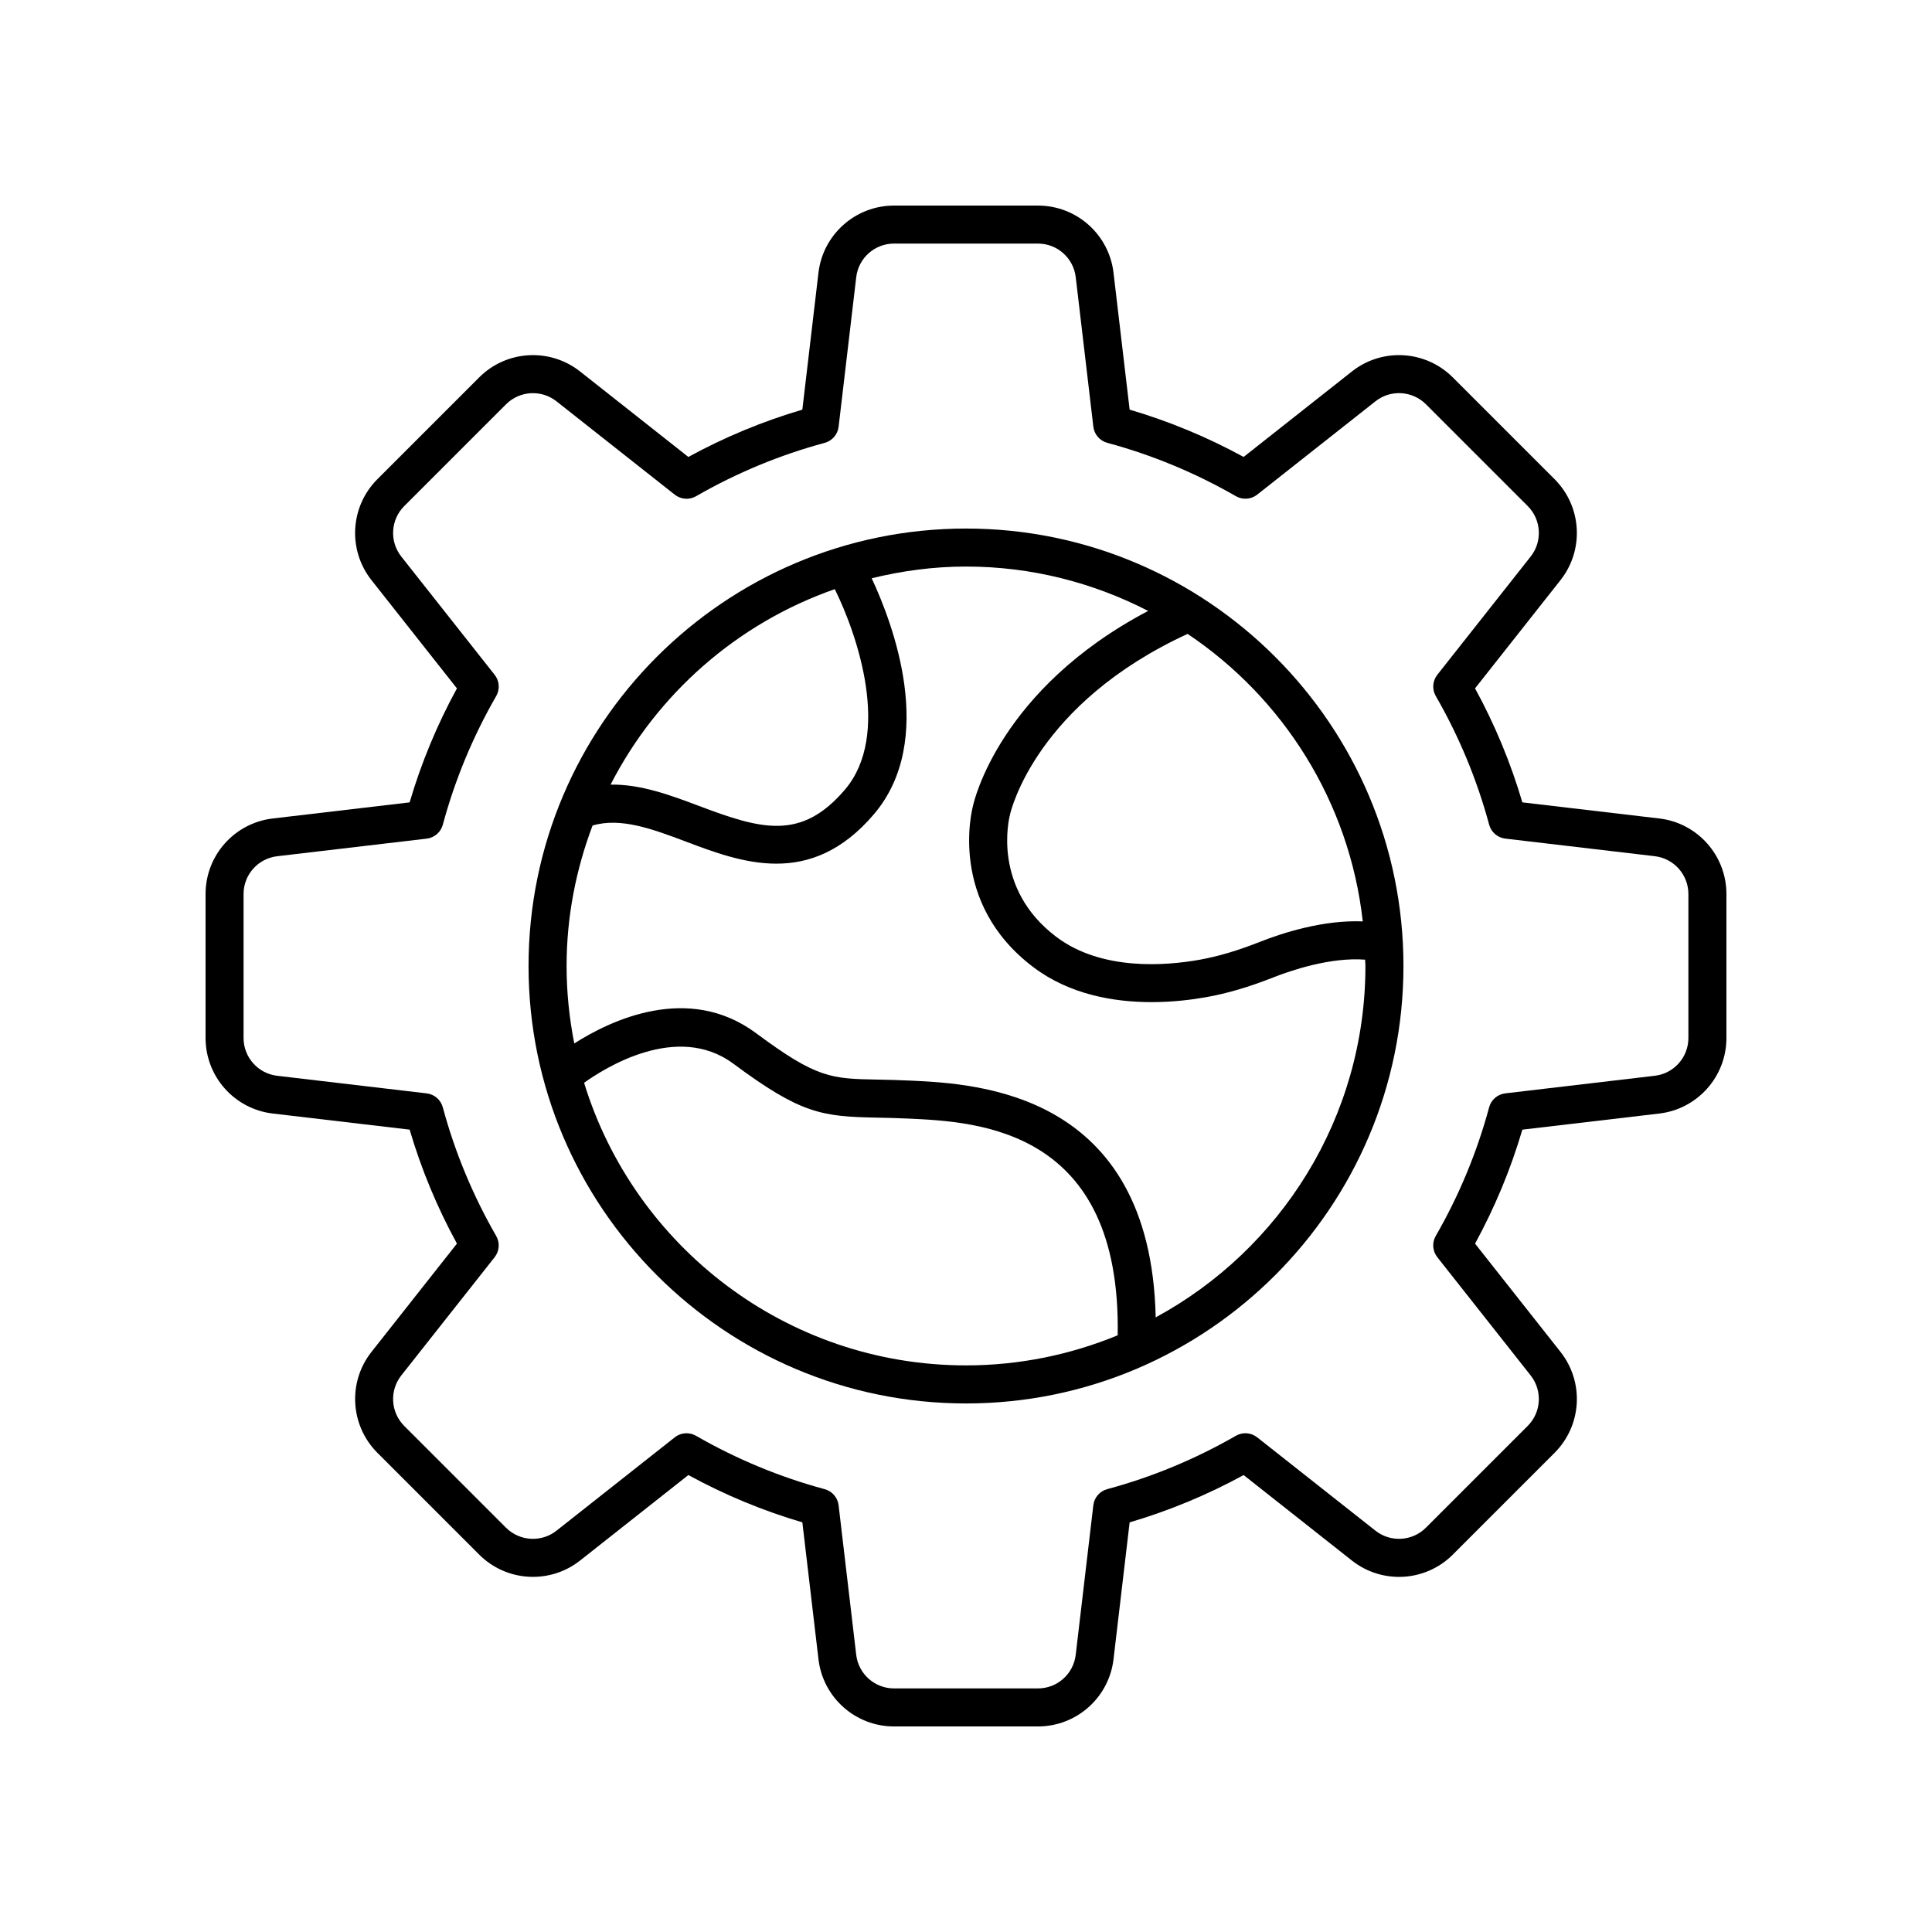 <?xml version="1.0" encoding="UTF-8"?>
<!-- Uploaded to: ICON Repo, www.svgrepo.com, Generator: ICON Repo Mixer Tools -->
<svg fill="#000000" width="800px" height="800px" version="1.1" viewBox="144 144 512 512" xmlns="http://www.w3.org/2000/svg">
 <g>
  <path d="m601.52 380.92c0-10.219-7.652-18.82-17.797-20.016l-36.285-4.269c-3.074-10.461-7.281-20.594-12.535-30.207l22.652-28.699c6.324-8.016 5.652-19.508-1.57-26.734l-26.98-26.98c-7.219-7.223-18.715-7.902-26.738-1.57l-28.695 22.652c-9.609-5.254-19.742-9.457-30.207-12.535l-4.273-36.285c-1.195-10.148-9.801-17.797-20.016-17.797h-38.16c-10.215 0-18.82 7.652-20.016 17.797l-4.273 36.285c-10.461 3.078-20.594 7.281-30.207 12.535l-28.695-22.652c-8.023-6.328-19.523-5.656-26.738 1.57l-26.98 26.98c-7.223 7.227-7.898 18.719-1.57 26.742l22.652 28.695c-5.258 9.617-9.461 19.754-12.535 30.207l-36.285 4.269c-10.145 1.195-17.793 9.793-17.793 20.012v38.16c0 10.219 7.652 18.82 17.797 20.016l36.285 4.269c3.074 10.461 7.277 20.59 12.535 30.203l-22.652 28.703c-6.324 8.016-5.652 19.508 1.57 26.734l26.98 26.98c7.223 7.223 18.715 7.898 26.738 1.57l28.695-22.652c9.609 5.254 19.742 9.457 30.207 12.535l4.273 36.285c1.191 10.148 9.797 17.801 20.012 17.801h38.16c10.215 0 18.82-7.652 20.016-17.797l4.273-36.285c10.461-3.078 20.594-7.281 30.207-12.535l28.695 22.652c8.023 6.332 19.523 5.656 26.738-1.57l26.98-26.98c7.223-7.227 7.898-18.719 1.57-26.734l-22.652-28.703c5.258-9.613 9.461-19.742 12.535-30.203l36.285-4.269c10.145-1.199 17.797-9.801 17.797-20.02zm-10.078 38.16c0 5.106-3.824 9.41-8.898 10.008l-39.633 4.664c-2.047 0.242-3.742 1.703-4.277 3.695-3.199 11.883-7.957 23.352-14.145 34.086-1.027 1.785-0.867 4.019 0.41 5.633l24.742 31.344c3.164 4.012 2.828 9.762-0.785 13.371l-26.98 26.98c-3.613 3.606-9.359 3.945-13.371 0.781l-31.344-24.738c-1.617-1.273-3.852-1.441-5.637-0.41-10.73 6.176-22.203 10.938-34.09 14.141-1.988 0.535-3.453 2.231-3.691 4.277l-4.668 39.629c-0.59 5.078-4.891 8.906-10 8.906h-38.16c-5.109 0-9.41-3.828-10.008-8.898l-4.668-39.629c-0.242-2.047-1.703-3.738-3.691-4.277-11.887-3.203-23.359-7.965-34.09-14.141-0.781-0.453-1.652-0.676-2.516-0.676-1.109 0-2.211 0.363-3.121 1.082l-31.344 24.738c-4.004 3.16-9.754 2.824-13.371-0.781l-26.98-26.98c-3.609-3.609-3.949-9.363-0.785-13.371l24.742-31.344c1.277-1.613 1.438-3.848 0.41-5.633-6.184-10.734-10.945-22.203-14.145-34.086-0.535-1.992-2.231-3.453-4.277-3.695l-39.633-4.664c-5.066-0.598-8.891-4.906-8.891-10.012v-38.16c0-5.106 3.824-9.41 8.898-10.008l39.633-4.664c2.047-0.242 3.742-1.703 4.277-3.695 3.199-11.875 7.957-23.352 14.145-34.09 1.027-1.785 0.867-4.019-0.414-5.637l-24.742-31.336c-3.164-4.012-2.828-9.762 0.785-13.371l26.98-26.98c3.617-3.606 9.359-3.945 13.371-0.781l31.344 24.738c1.617 1.273 3.852 1.441 5.637 0.41 10.73-6.176 22.203-10.938 34.09-14.141 1.988-0.535 3.453-2.231 3.691-4.277l4.668-39.629c0.594-5.078 4.894-8.906 10.004-8.906h38.16c5.109 0 9.41 3.828 10.008 8.898l4.668 39.629c0.242 2.047 1.703 3.738 3.691 4.277 11.887 3.203 23.359 7.965 34.09 14.141 1.785 1.031 4.016 0.867 5.637-0.41l31.344-24.738c4.004-3.164 9.754-2.828 13.371 0.781l26.98 26.98c3.609 3.609 3.949 9.363 0.789 13.367l-24.742 31.34c-1.277 1.617-1.441 3.852-0.414 5.637 6.184 10.734 10.941 22.203 14.145 34.09 0.535 1.992 2.231 3.453 4.277 3.695l39.633 4.664c5.066 0.605 8.891 4.91 8.891 10.016z"/>
  <path d="m400 284.07c-63.922 0-115.93 52.004-115.93 115.93 0 63.918 52.004 115.93 115.93 115.93 63.918 0 115.93-52.008 115.93-115.93 0-63.922-52.008-115.93-115.93-115.93zm105.15 104.11c-10.453-0.441-21.316 3.062-27.367 5.461-5.816 2.297-11.023 3.836-15.914 4.707-9.031 1.609-25.969 2.953-37.918-6.055-17.148-12.922-12.551-31.398-12.293-32.406 0.27-1.207 7.016-29.434 47.066-47.898 25.293 16.934 42.883 44.465 46.426 76.191zm-139.92-88.051c5.981 12.105 15.043 38.586 2.703 53.109-11.598 13.648-22.242 10.543-38.652 4.356-7.656-2.887-15.508-5.793-23.469-5.664 12.336-24.078 33.594-42.781 59.418-51.801zm-66.438 130.82c5.285-3.801 24.629-16.137 39.543-5.066 17.898 13.289 23.391 14.016 38.043 14.301 2.445 0.051 5.188 0.102 8.375 0.25 18.391 0.859 56.41 2.676 55.445 57.43-12.41 5.113-25.973 7.977-40.199 7.977-47.598 0-87.938-31.586-101.21-74.891zm151.48 62.164c-1.32-59.738-47.324-61.918-65.047-62.746-3.293-0.152-6.121-0.211-8.648-0.262-12.344-0.242-16.066-0.309-32.23-12.316-17.98-13.34-38.672-3.32-48.156 2.734-1.316-6.644-2.039-13.504-2.039-20.531 0-13.109 2.508-25.617 6.883-37.219 7.402-2.203 15.805 0.887 24.688 4.242 7.328 2.766 15.543 5.863 24.016 5.863 8.582 0 17.43-3.184 25.875-13.121 16.727-19.691 4.973-50.57-0.609-62.512 8.031-1.957 16.371-3.106 24.996-3.106 17.395 0 33.781 4.297 48.273 11.762-39.371 20.719-46.184 50.516-46.402 51.586-0.285 1.043-6.695 25.742 16.016 42.852 9.609 7.242 21.312 9.234 31.281 9.234 5.59 0 10.633-0.629 14.461-1.309 5.566-0.984 11.406-2.707 17.859-5.258 4.438-1.754 15.066-5.41 24.277-4.684 0.012 0.562 0.086 1.105 0.086 1.668 0 40.18-22.508 75.199-55.578 93.121z"/>
 </g>
</svg>